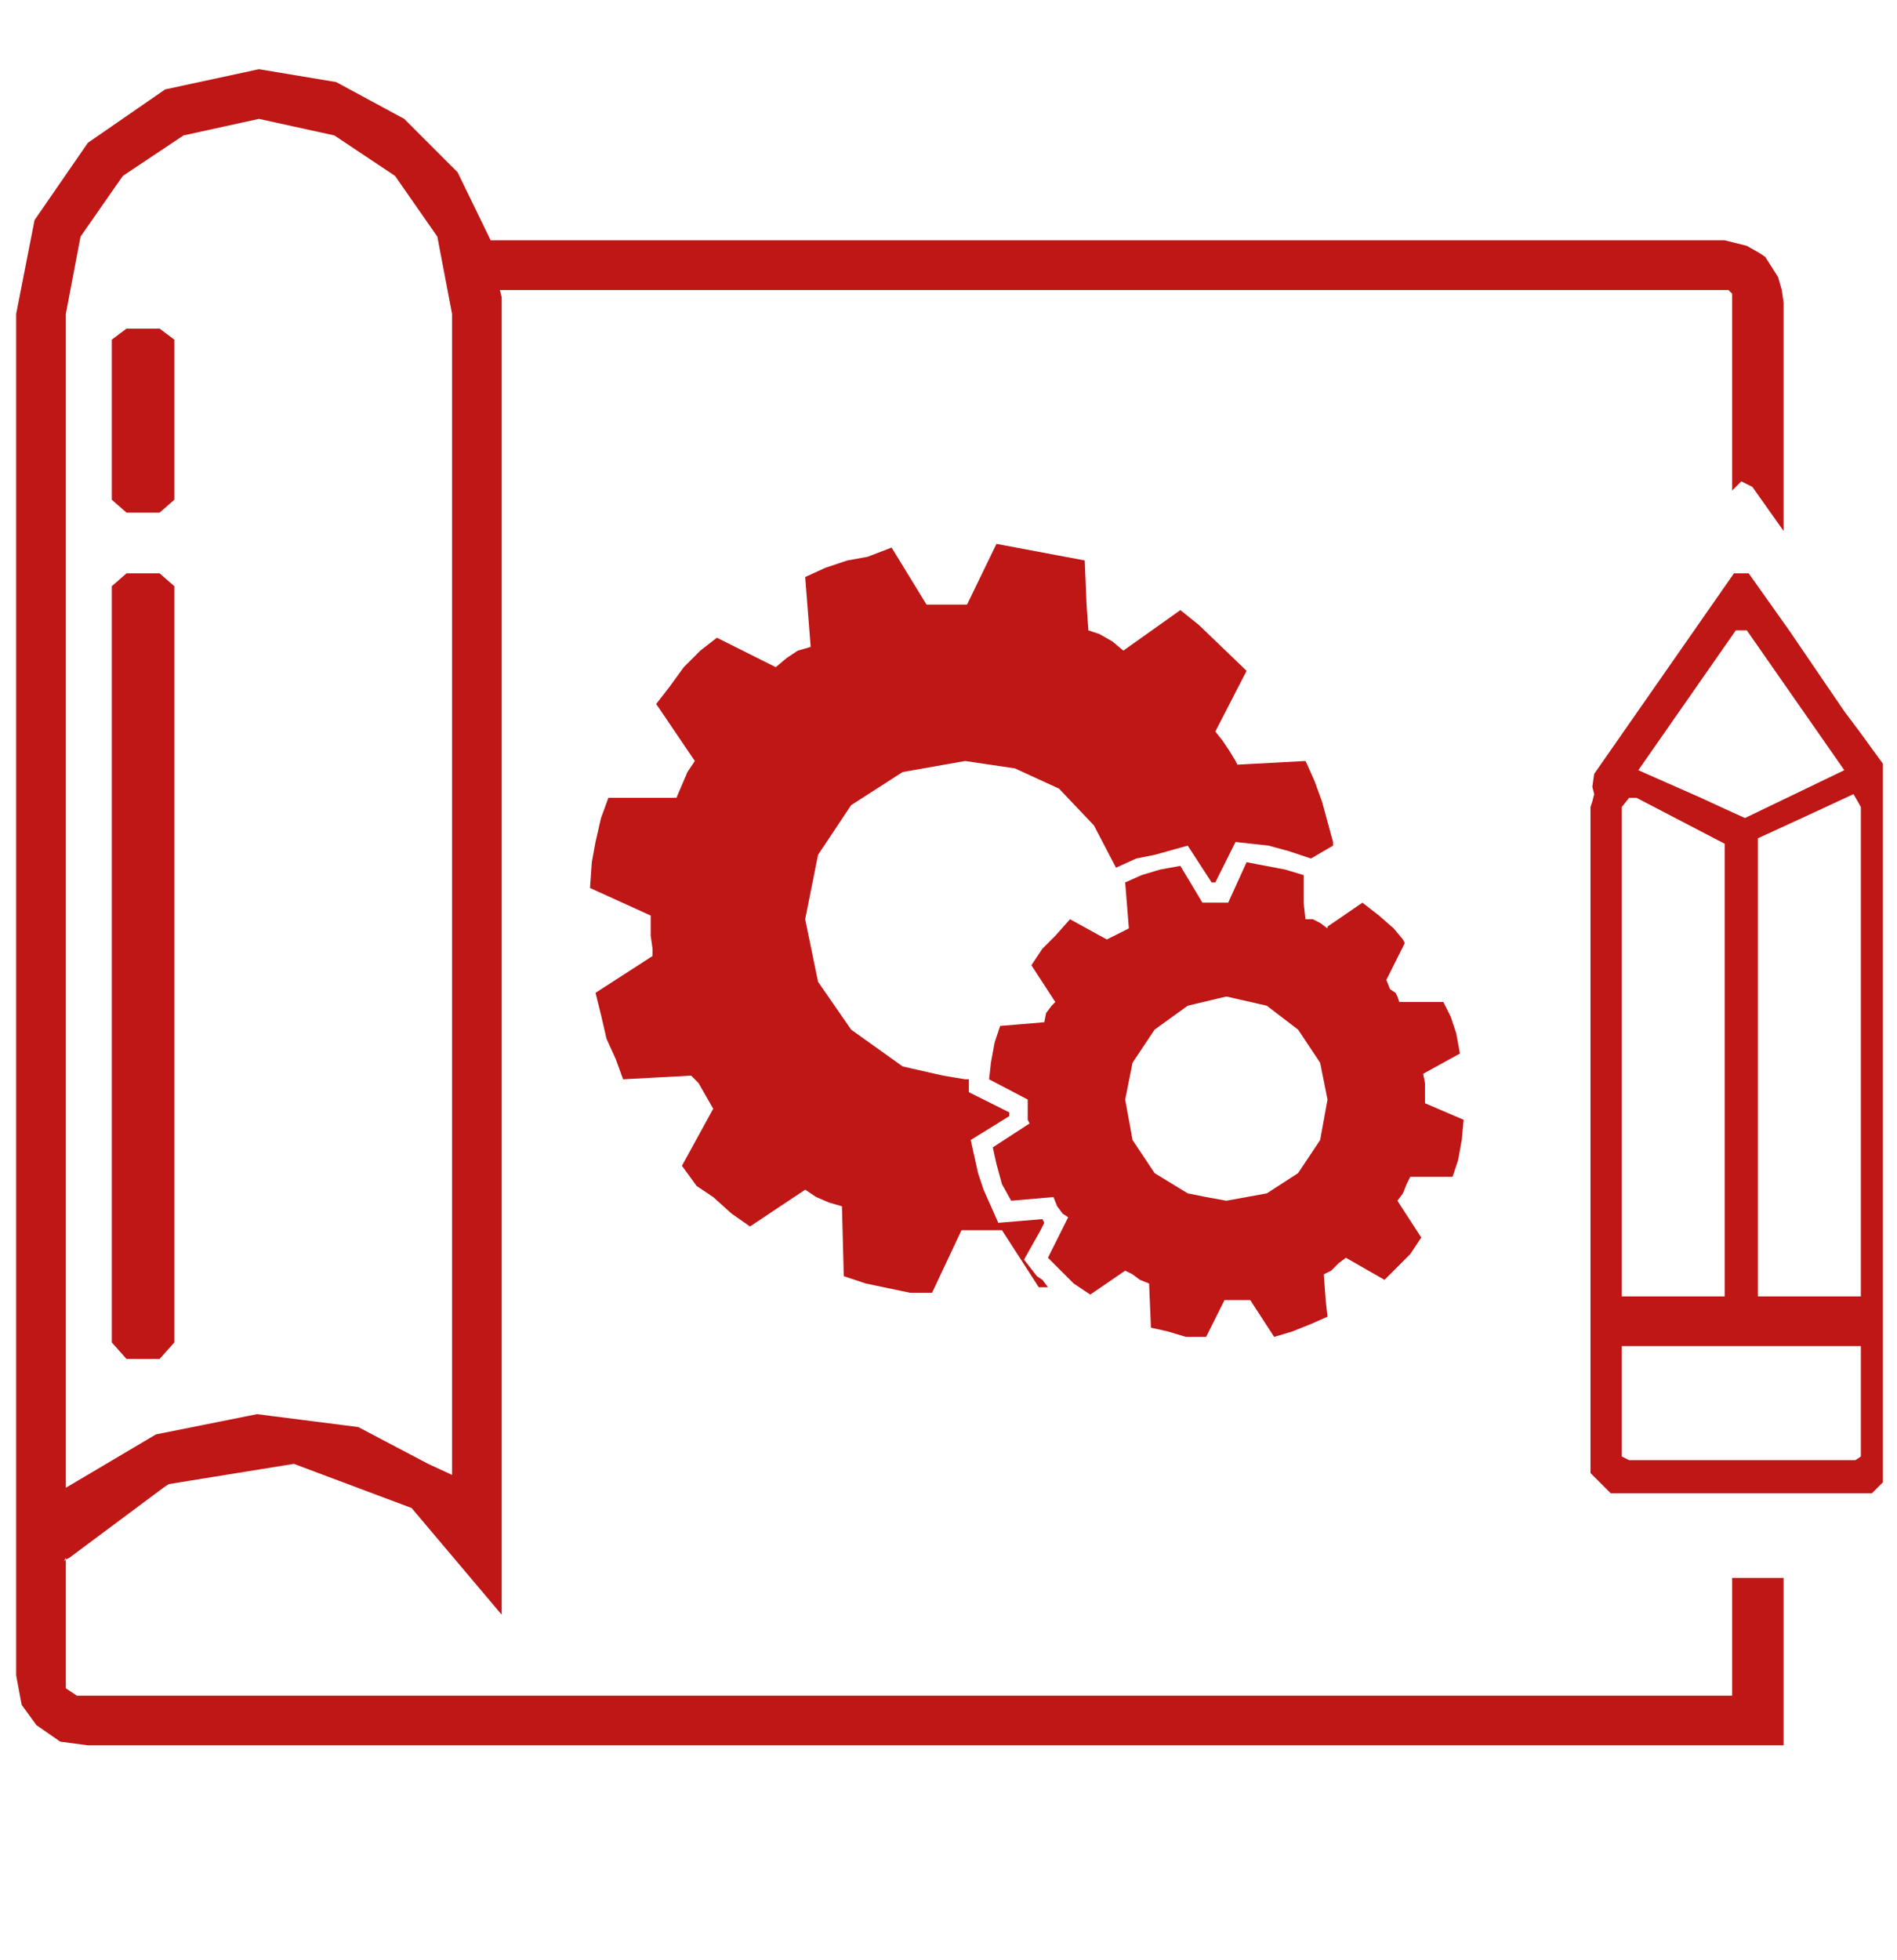 <svg width="91" height="94" viewBox="0 0 91 94" fill="none" xmlns="http://www.w3.org/2000/svg">
<g clip-path="url(#clip0_4061_176)">
<g clip-path="url(#clip1_4061_176)">
<g clip-path="url(#clip2_4061_176)">
<path d="M-293.371 34.55L-293.548 33.58L-294.077 32.874L-294.783 32.433L-295.665 32.256H-297.695L-298.136 29.521L-298.4 28.286L-299.724 24.669L-300.518 23.345V36.844V41.167L-301.665 46.725L-304.753 51.225L-309.252 54.313L-314.81 55.372H-317.369L-322.927 54.313L-327.427 51.225L-330.515 46.725L-331.573 41.167V36.844H-300.518V23.345L-301.665 21.404L-304.223 18.669L-305.988 20.522L-308.987 24.581L-310.399 29.521L-311.811 29.345L-311.723 28.992L-311.634 28.286L-310.84 25.286L-309.34 22.551L-307.488 20.081L-305.37 17.875L-305.282 17.787L-306.429 16.905L-307.752 16.199L-309.076 15.493L-310.487 14.964V17.699L-310.664 17.875H-311.105L-311.281 17.699V13.64V10.553L-311.899 9.847H-315.428V13.993V28.639L-315.781 28.992H-316.487L-316.84 28.639V17.875V13.993L-316.487 13.64H-315.781L-315.428 13.993V9.847H-320.545L-321.251 10.553V17.699L-321.427 17.875H-321.869L-322.045 17.699V14.964L-323.28 15.493L-324.604 16.111L-325.751 16.728L-326.897 17.522L-324.604 19.816L-322.663 22.375L-321.075 25.198L-320.28 28.286L-320.104 29.345L-321.516 29.521L-321.692 27.933L-321.78 27.404L-324.339 22.375L-327.868 18.581L-327.956 18.405L-330.603 21.228L-332.632 24.492L-334.044 28.198L-334.75 32.256H-335.544L-336.426 32.433L-337.132 32.874L-337.661 33.58L-337.838 34.55L-337.661 35.432L-337.132 36.138L-336.426 36.579L-335.544 36.844H-332.897V41.167L-331.662 47.166L-328.397 52.195L-323.368 55.46L-317.369 56.695H-314.81L-308.723 55.46L-308.635 55.372L-303.782 52.195L-300.43 47.166L-299.194 41.167V36.844H-295.665L-294.783 36.579L-294.077 36.138L-293.548 35.432L-293.371 34.55ZM-291.166 89.692H-317.104V70.988V70.899V70.723L-318.692 66.576V70.988V89.692H-336.779V78.663H-338.455V89.692H-347.454V75.575L-346.307 69.929L-343.219 65.429L-338.72 62.43L-333.25 61.283H-327.427L-330.427 72.487H-328.75L-318.692 70.988V66.576L-319.31 64.988V69.4L-328.309 70.723L-325.839 61.283H-322.398L-319.31 69.4V64.988L-320.722 61.283H-310.84L-310.399 60.665L-309.782 60.048L-309.164 59.43H-333.25L-338.279 60.312L-342.69 62.606L-346.131 66.047L-348.425 70.458L-349.219 75.575V91.456H-291.166V89.692ZM-282.255 70.282L-282.52 69.4L-283.049 67.723L-283.314 67.194L-283.402 67.017L-286.049 67.194L-286.137 67.017L-286.313 66.665L-286.578 66.223L-286.843 65.782L-285.696 63.577L-285.784 63.4L-286.225 62.959L-286.578 62.606L-286.931 62.341L-287.548 61.724L-288.254 61.106L-290.46 62.606L-290.901 62.341L-291.342 62.165L-291.872 61.9V61.018L-291.96 59.342L-292.842 59.077L-295.401 58.548L-296.548 61.018H-298.136L-299.547 58.901L-300.43 59.077L-301.224 59.342L-302.106 59.606L-302.9 59.959L-302.723 62.518L-303.165 62.783L-303.606 63.136L-304.047 63.4L-306.341 62.165L-306.958 62.783L-307.576 63.4L-308.193 64.106L-308.723 64.724L-307.223 67.017L-307.488 67.459L-307.752 67.9L-307.929 68.341L-310.576 68.517L-310.84 69.4L-311.017 70.194L-311.193 71.076L-311.281 71.958L-308.899 73.193V73.899L-308.811 74.34V74.693L-311.017 76.016L-310.84 76.899L-310.576 77.869L-310.311 78.575L-309.958 79.457L-307.311 79.193L-307.047 79.634L-306.782 80.075L-306.429 80.516L-307.664 82.898L-307.047 83.516L-306.429 84.133L-305.723 84.751L-305.017 85.192L-302.9 83.692L-302.459 83.957L-301.929 84.31L-301.488 84.398L-301.4 87.133L-300.518 87.309L-299.635 87.574L-298.841 87.751H-297.959L-296.812 85.457H-296.018L-295.489 85.368H-295.224L-293.813 87.574L-293.46 87.486L-293.636 87.309L-293.813 87.133L-294.342 86.516L-293.724 85.368L-293.548 85.016L-293.636 84.927L-295.312 85.016L-295.93 83.869V83.692L-296.106 83.075L-296.371 81.751L-294.96 80.869V80.692L-296.548 79.898L-296.459 79.457H-296.636L-297.871 79.193L-299.106 78.84L-301.047 77.693L-302.371 75.575L-302.9 73.193L-302.371 70.723L-301.047 68.782L-299.106 67.459L-296.636 67.017L-294.695 67.282L-293.019 68.164L-291.607 69.576L-290.725 71.252L-289.225 70.635L-287.99 70.282L-287.019 71.782H-286.843L-286.137 70.282H-284.813L-284.019 70.635L-283.137 70.899L-282.255 70.282ZM-277.138 81.134L-278.726 80.34V79.898V79.457V79.281L-277.314 78.399L-277.491 77.693L-277.667 77.075L-277.932 76.458L-278.02 76.281L-279.696 76.458L-279.785 76.281L-279.873 76.193L-280.049 75.84L-280.226 75.664L-279.432 74.164L-279.608 74.076L-279.961 73.634L-280.49 73.193L-281.108 72.664L-282.52 73.634V80.251L-282.784 81.84L-283.667 83.075L-284.902 83.957L-286.402 84.31L-287.196 84.133L-287.99 83.957L-289.225 83.075L-290.107 81.84L-290.372 80.251L-290.107 78.751L-289.225 77.516L-287.99 76.634L-286.402 76.281L-284.902 76.634L-283.667 77.516L-282.784 78.751L-282.52 80.251V73.634L-282.784 73.458L-283.049 73.281L-283.402 73.193V72.576L-283.49 71.517L-284.108 71.164L-284.902 71.076H-285.608L-286.402 72.576H-287.372L-288.254 71.164L-289.666 71.517L-290.372 71.782L-290.283 73.634L-290.548 73.723L-290.813 73.899L-291.078 74.076L-292.577 73.281L-293.107 73.723L-293.636 74.34L-294.077 74.958L-293.107 76.281L-293.283 76.634L-293.46 76.899L-293.548 77.252L-295.224 77.34L-295.489 77.957L-295.665 78.751V79.457L-294.165 80.251V80.692V81.134V81.31L-295.577 82.192L-295.401 82.898L-295.136 83.516L-294.871 84.31L-293.195 84.133L-293.019 84.398L-292.842 84.751L-292.666 84.839L-293.371 86.339L-292.93 86.957L-292.401 87.398L-291.783 87.839L-290.372 86.957L-290.107 87.133L-289.754 87.309L-289.489 87.398L-289.401 89.074L-288.695 89.427L-287.99 89.515H-287.196L-286.49 88.015H-285.519L-284.637 89.427L-283.843 89.251L-283.137 89.074L-282.52 88.633V88.015L-282.608 86.957L-282.343 86.868L-282.078 86.692L-281.814 86.516L-280.314 87.309L-279.696 86.868L-279.52 86.516L-279.255 86.251L-278.814 85.633L-279.785 84.31L-279.608 83.957L-279.432 83.692L-279.343 83.339L-277.667 83.251L-277.402 82.633L-277.226 81.84L-277.138 81.134ZM-167.296 70.017L-167.649 70.282V71.252L-167.296 71.693H-108.89L-108.449 71.252V70.282L-108.89 70.017H-167.296ZM-106.684 30.492L-107.302 27.404L-107.567 26.963V30.492L-108.096 33.139L-109.684 35.432L-111.89 37.02L-114.625 37.462L-117.36 37.02L-119.654 35.432L-121.153 33.139L-121.683 30.492L-121.153 27.757L-119.654 25.375L-117.36 23.963L-114.625 23.345L-111.89 23.963L-109.684 25.375L-108.096 27.757L-107.567 30.492V26.963L-108.978 24.757L-111.096 23.345L-111.537 23.081L-114.625 22.463L-117.713 23.081L-120.271 24.757L-121.948 27.404L-122.653 30.492L-121.948 33.58L-120.271 36.05L-117.713 37.815L-114.625 38.432L-111.537 37.815L-111.096 37.462L-108.978 36.05L-107.302 33.58L-106.684 30.492ZM-98.303 84.839L-98.391 84.398L-99.891 78.84V85.368L-100.067 86.427L-100.861 87.309L-102.008 87.839L-103.155 88.103L-174.178 87.839L-175.06 87.662L-176.119 87.221L-176.824 86.427L-177.001 85.633L-176.913 85.192H-99.979L-99.891 85.368V78.84L-100.156 77.781V84.398H-130.505V79.016H-108.89L-108.449 78.663V77.781L-108.89 77.252H-131.741V79.016V84.398H-145.416V79.016H-131.741V77.252H-167.296L-167.649 77.781V78.663L-167.296 79.016H-146.739V84.398H-176.56L-171.531 68.429H-104.39L-100.156 84.398V77.781L-102.714 68.429L-103.155 66.753V61.989V53.166L-103.949 53.431L-104.92 53.872L-105.89 54.225L-106.949 54.666L-108.008 55.019V61.989H-167.913V22.463L-167.296 21.846H-138.534L-137.74 19.64L-136.24 19.552L-137.034 18.317L-136.152 17.081H-166.59L-168.972 17.522L-171.001 18.758L-172.325 20.787L-172.766 23.257V66.753L-178.589 85.192L-175.942 89.162L-103.155 89.692L-101.126 89.339L-99.45 88.28L-99.362 88.103L-98.391 86.692L-98.303 85.192V84.839ZM-93.539 32.168L-96.979 30.668V29.521V29.433L-97.068 28.904V28.639V28.462V28.286L-93.891 26.257L-94.156 25.022L-94.509 23.787L-94.95 22.551L-95.391 21.669L-95.48 21.493L-99.273 21.669L-99.45 21.316L-99.626 21.052L-100.067 20.434L-100.508 19.816L-98.744 16.375L-98.92 16.199L-99.626 15.493L-99.891 15.14L-100.508 14.523L-101.479 13.729L-102.538 12.935L-105.626 15.14V30.492L-106.331 33.844L-108.272 36.844L-111.184 38.697L-114.713 39.491L-116.036 39.138L-118.154 38.697L-121.065 36.844L-123.006 33.844L-123.712 30.492L-123.006 26.874L-121.065 23.963L-118.154 22.11L-114.713 21.316L-111.184 22.11L-108.272 23.963L-106.331 26.874L-105.626 30.492V15.14H-105.714L-106.331 14.876L-107.037 14.346L-107.743 14.082V12.846L-107.831 10.376L-109.066 9.847L-110.302 9.758L-111.537 9.406L-112.86 9.229L-114.536 12.67H-115.683L-116.389 12.846H-116.83L-118.86 9.582L-121.33 10.2L-122.477 10.641L-123.712 11.082L-123.359 14.964L-124.065 15.493L-124.683 15.758L-125.3 16.199L-128.653 14.523L-129.623 15.317L-130.505 16.199L-131.299 17.346L-132.094 18.228L-129.888 21.493L-130.329 22.11L-130.682 22.728L-130.947 23.522L-134.74 23.698L-135.181 24.933L-135.446 25.992L-135.623 27.404L-135.799 28.639L-132.358 30.315V30.933V31.374L-132.27 32.168V32.521L-135.446 34.462L-135.181 35.873L-134.829 37.109L-134.387 38.256L-133.858 39.491L-130.064 39.138L-129.711 39.755L-129.27 40.373L-128.829 40.991L-130.594 44.431L-129.711 45.314L-128.829 46.284L-127.859 47.078L-126.8 47.784L-123.624 45.667L-123.006 46.108L-122.3 46.461L-121.595 46.725L-121.506 50.431L-120.271 50.872L-119.036 51.225L-116.477 51.49L-114.801 48.137H-113.742L-112.948 47.961H-112.596L-110.478 51.225L-108.008 50.607L-106.861 50.166L-105.714 49.637L-105.802 47.961L-105.979 45.843L-105.626 45.667L-105.273 45.49L-104.655 45.049L-104.038 44.608L-100.685 46.461L-99.714 45.49L-98.832 44.608L-98.038 43.637L-97.244 42.579L-99.45 39.491L-99.009 38.697L-98.656 38.079L-98.391 37.462L-94.597 37.285L-94.244 36.05L-93.891 34.815L-93.715 33.58L-93.539 32.168ZM-92.303 31.55L-92.921 31.286V31.815V32.344L-93.98 37.462L-97.95 37.903L-98.215 38.344L-98.479 38.785L-98.744 39.314L-96.538 42.49L-96.803 42.843L-97.597 43.902L-98.391 44.873L-99.273 45.931L-100.244 46.725L-100.597 46.99L-102.538 45.931L-103.949 45.137L-104.39 45.49L-104.832 45.755L-105.361 46.108L-105.008 49.99L-105.361 50.078L-106.596 50.607L-109.066 51.49L-110.39 51.843H-110.743L-112.419 49.196L-112.86 48.578H-113.478L-114.007 48.755H-114.448L-116.125 52.107H-116.477L-117.801 52.019L-121.595 51.048L-122.036 50.872L-122.124 46.99L-122.653 46.902L-123.094 46.549L-123.624 46.284L-126.8 48.402L-131.035 44.696L-131.299 44.52L-129.447 41.167L-129.8 40.638L-129.976 40.373L-130.064 40.197L-130.153 40.02L-130.329 39.755L-134.211 40.02L-134.387 39.579L-134.917 38.52L-135.358 37.285L-135.711 35.873L-135.975 34.638L-136.064 34.285L-132.799 32.168L-132.888 31.992V31.55V31.198V30.58L-136.417 28.904L-136.24 27.227L-135.975 25.992L-135.711 24.757L-135.27 23.522L-135.181 22.992L-131.299 22.904L-131.035 22.375L-130.858 21.934L-130.594 21.493L-132.711 18.228L-132.535 17.875L-131.741 16.817L-130.858 15.934L-129.976 14.964L-129.006 14.082L-128.741 13.729L-125.3 15.581L-124.859 15.317L-124.418 14.964L-124.153 14.787L-123.977 14.699L-124.241 10.817L-123.888 10.641L-121.418 9.67L-118.948 9.053L-118.507 8.964L-116.477 12.229H-114.889L-114.536 11.523L-113.213 8.612H-112.772L-111.449 8.788L-107.655 9.67L-107.302 9.847L-107.125 13.729L-106.684 13.905L-106.155 14.17L-105.714 14.523L-104.567 13.729L-102.538 12.317L-102.185 12.493L-101.126 13.287L-100.156 14.17L-99.185 15.14L-98.303 16.023L-98.038 16.375L-99.803 19.816L-99.45 20.257L-99.185 20.522L-98.92 21.052L-95.038 20.875L-93.274 26.08L-93.186 26.61L-96.45 28.639L-96.362 29.256V29.521V30.139L-92.921 31.815V31.286L-95.832 29.874V29.521V29.256V28.904L-92.568 26.698L-93.803 22.11L-94.509 20.522L-94.686 20.257L-98.656 20.522L-98.744 20.257L-98.92 19.904L-99.097 19.64L-97.332 16.199L-97.862 15.581L-98.744 14.699L-99.714 13.729L-100.773 12.846L-101.391 12.317L-102.449 11.523L-105.714 13.729L-105.979 13.552H-106.243L-106.596 13.464L-106.684 9.406L-107.478 9.229L-108.802 8.788L-109.419 8.612L-110.037 8.435L-112.772 8.17L-113.478 7.994L-115.242 11.523H-116.125L-117.889 8.964L-118.242 8.347L-119.036 8.435L-121.595 9.053L-122.918 9.582L-124.153 10.2L-124.859 10.464L-124.594 14.346L-124.859 14.523L-125.388 14.787L-127.594 13.729L-128.829 13.111L-129.447 13.552L-132.976 17.611L-133.417 18.228L-131.211 21.493L-131.388 21.757L-131.564 22.11L-131.652 22.287L-135.534 22.375L-135.799 23.169L-136.946 28.462L-137.034 29.256L-133.505 30.933V31.374L-133.417 31.55V31.815L-136.77 34.021L-135.446 38.697L-134.564 40.638L-130.682 40.373L-130.505 40.55L-130.329 40.814L-130.153 41.167L-132.005 44.52L-128.476 47.961L-126.8 49.196L-125.653 48.402L-123.536 46.99L-123.271 47.166L-122.742 47.519L-122.565 51.401L-121.771 51.49L-120.536 52.019L-117.889 52.636L-116.566 52.725H-115.772L-115.507 52.107L-114.095 49.196H-113.125L-111.007 52.46L-110.302 52.284L-108.272 51.843L-107.655 51.666L-106.42 51.225L-105.184 50.607L-104.479 50.254L-104.743 46.373L-104.479 46.284L-103.949 45.931L-100.508 47.608L-99.891 47.166L-99.714 46.99L-98.92 46.284L-97.95 45.314L-97.068 44.255L-96.274 43.196L-95.832 42.49L-98.038 39.314L-97.862 38.961L-97.773 38.785L-97.597 38.52L-93.715 38.344L-92.48 33.668L-92.392 32.344L-92.303 31.55ZM8.363 28.11L7.657 27.492H6.069L5.363 28.11V64.371L6.069 65.165H7.657L8.363 64.371V28.11ZM8.363 16.287L7.657 15.758H6.069L5.363 16.287V23.963L6.069 24.581H7.657L8.363 23.963V16.287ZM63.946 40.55V40.373L63.681 39.403L63.416 38.432L63.063 37.462L62.71 36.667L62.622 36.491L59.358 36.667L59.27 36.491L59.005 36.05L58.652 35.521L58.299 35.08L59.799 32.168L57.505 29.962L56.623 29.256L53.888 31.198L53.358 30.756L52.741 30.404L52.211 30.227L52.123 28.992L52.035 26.874L47.8 26.08L46.389 28.992H44.447L42.771 26.257L41.624 26.698L40.654 26.874L39.595 27.227L38.625 27.669L38.889 31.021L38.272 31.198L37.742 31.55L37.213 31.992L34.39 30.58L33.596 31.198L32.802 31.992L32.096 32.962L31.478 33.756L33.331 36.491L32.978 37.02L32.713 37.638L32.449 38.256H29.184L28.831 39.226L28.567 40.373L28.39 41.344L28.302 42.579L31.214 43.902V44.873L31.302 45.49V45.843L28.567 47.608L28.831 48.666L29.096 49.813L29.537 50.784L29.89 51.754L33.154 51.578L33.507 51.931L33.86 52.548L34.213 53.166L32.713 55.901L33.419 56.871L34.213 57.401L35.096 58.195L35.978 58.812L38.625 57.048L39.154 57.401L39.772 57.665L40.389 57.842L40.477 61.194L41.536 61.547L43.654 61.989H44.712L46.124 58.989H48.065L49.829 61.724H50.27L50.006 61.371L49.741 61.194L49.123 60.401L49.918 58.989L50.094 58.636L50.006 58.459L47.888 58.636L47.183 57.048L46.918 56.254L46.565 54.666L48.418 53.519V53.342L46.477 52.372V51.754H46.3L45.242 51.578L43.301 51.137L40.83 49.372L39.242 47.078L38.625 44.079L39.242 40.991L40.83 38.608L43.301 37.02L46.3 36.491L48.682 36.844L50.8 37.815L52.476 39.579L53.535 41.608L54.505 41.167L55.388 40.991L56.976 40.55L58.123 42.314H58.299L59.181 40.55L59.27 40.373L60.858 40.55L61.828 40.814L62.887 41.167L63.946 40.55ZM70.21 53.695L68.357 52.901V52.284V51.931L68.269 51.49L70.033 50.519L69.857 49.549L69.592 48.755L69.239 48.049H67.122L67.034 47.784L66.945 47.608L66.681 47.431L66.504 46.99L67.386 45.225L67.298 45.049L66.857 44.52L66.151 43.902L65.357 43.285L63.681 44.431V52.725L63.328 54.666L62.269 56.254L60.769 57.224L58.828 57.577L57.858 57.401L56.976 57.224L55.388 56.254L54.329 54.666L53.976 52.725L54.329 50.96L55.388 49.372L56.976 48.225L58.828 47.784L60.769 48.225L62.269 49.372L63.328 50.96L63.681 52.725V44.431V44.52L63.328 44.255L62.975 44.079H62.622L62.534 43.285V41.961L61.652 41.697L59.799 41.344L58.917 43.285H57.681L56.623 41.52L55.652 41.697L54.77 41.961L53.976 42.314L54.152 44.52L53.8 44.696L53.447 44.873L53.094 45.049L51.329 44.079L50.623 44.873L50.006 45.49L49.476 46.284L50.623 48.049L50.447 48.225L50.182 48.578L50.094 49.019L47.977 49.196L47.712 49.99L47.535 50.96L47.447 51.754L49.3 52.725V53.254V53.695L49.388 53.872L47.624 55.019L47.8 55.813L48.065 56.783L48.506 57.577L50.535 57.401L50.712 57.842L50.976 58.195L51.241 58.371L50.27 60.312L50.888 60.93L51.506 61.547L52.3 62.077L53.976 60.93L54.329 61.106L54.682 61.371L55.123 61.547L55.211 63.665L56.005 63.841L56.888 64.106H57.858L58.74 62.341H59.975L61.122 64.106L62.005 63.841L62.887 63.488L63.681 63.136L63.593 62.341L63.504 61.106L63.857 60.93L64.21 60.577L64.563 60.312L66.416 61.371L67.034 60.753L67.475 60.312L67.651 60.136L68.18 59.342L67.034 57.577L67.298 57.224L67.475 56.783L67.651 56.43H69.68L69.945 55.636L70.121 54.666L70.21 53.695ZM85.561 14.523L85.473 13.905L85.296 13.287L84.679 12.317L84.414 12.141L83.796 11.788L82.738 11.523H23.538L21.95 8.259L21.685 7.994V15.052V70.723L20.538 70.194L17.186 68.429L12.333 67.811L7.481 68.782L3.158 71.341V15.052L3.863 11.347L5.893 8.435L8.804 6.494L12.421 5.7L16.039 6.494L18.95 8.435L20.979 11.347L21.685 15.052V7.994L19.391 5.7L16.127 3.936L12.421 3.318L7.922 4.288L4.216 6.847L1.658 10.553L0.775 15.052V80.34L1.04 81.751L1.746 82.722L2.893 83.516L4.216 83.692H85.561V81.31V75.664H83.091V81.31H3.687L3.158 80.957V74.87V74.781L3.069 74.87L3.158 74.693V74.781L3.334 74.693L7.834 71.341L8.098 71.164L14.098 70.194L19.744 72.311L24.067 77.428V70.723V14.258L23.979 13.905H82.914L83.091 14.082V23.522L83.532 23.081L84.061 23.345L85.561 25.463V23.081V14.523ZM90.766 38.697V38.432L90.678 38.079L90.766 37.726L90.678 37.109L89.266 35.168V38.697V62.165V64.547V69.841L89.002 70.017H78.15L77.797 69.841V64.547H89.266V62.165H84.326V40.197L86.443 39.226L88.914 38.079L89.266 38.697V35.168L88.472 34.109V36.932L83.708 39.226L82.738 38.785V40.461V62.165H77.797V38.697L78.15 38.256H78.503L82.738 40.461V38.785L81.591 38.256L78.591 36.932L83.267 30.227H83.796L88.472 36.932V34.109L85.826 30.227L83.885 27.492H83.179L76.474 37.109L76.385 37.726L76.474 38.079L76.385 38.432L76.297 38.697V70.635L77.268 71.605H89.796L90.766 70.635V70.017V64.547V62.165V38.697ZM594.01 55.636L589.775 53.607V52.901V52.195L589.687 51.49V51.225V51.048L589.599 50.784L593.569 48.313L593.48 47.784L593.392 47.343L593.304 46.814H576.982L577.864 48.313L578.57 49.901L579.011 51.578L579.1 53.431L578.217 57.665L575.924 61.194L572.394 63.577L568.071 64.459L566.307 64.106L563.748 63.577L560.219 61.194L557.837 57.665L556.955 53.431L557.131 51.578L557.572 49.901L558.19 48.313L559.16 46.814H542.839L542.574 47.872L542.397 48.931L542.221 50.078L542.044 51.137L546.279 53.254V53.872L546.368 54.578L546.456 55.548V55.989L542.486 58.459L542.839 60.048L543.28 61.547L543.809 63.047L544.427 64.459L549.103 64.106L549.632 64.9L550.073 65.694L550.691 66.4L548.485 70.546L549.544 71.693L550.691 72.84L551.838 73.811L553.161 74.781L557.043 72.135L557.837 72.576L558.631 73.017L559.513 73.37L559.69 78.046L561.19 78.487L562.69 78.928L564.278 79.193L565.777 79.369L567.895 75.134H568.601H568.689H569.218L569.924 75.046H570.189L570.453 74.958H570.63L573.188 78.928L574.688 78.575L576.188 78.134L577.688 77.605L579.1 76.987L578.923 74.958L578.747 72.311L579.1 72.135L579.541 71.87L580.335 71.341L581.129 70.811L585.275 72.929L588.452 69.576L589.422 68.341L586.864 64.459L586.775 64.371L587.305 63.577L587.658 62.783L588.01 61.9L592.775 61.724L593.216 60.224L593.569 58.724L593.833 57.224L594.01 55.636ZM600.627 41.961L600.362 40.638L599.656 39.579L598.509 38.873L597.274 38.608H594.275L593.48 34.197L593.304 32.874L591.363 27.58L588.452 22.816L584.746 18.758L582.099 21.493L577.688 27.492L576.012 32.344L575.835 33.139L575.394 33.932L574.688 34.197L574.159 33.844L574.071 33.756L573.894 32.874L575.041 28.462L577.159 24.492L579.982 20.787L583.07 17.611L583.246 17.522L581.482 16.199L579.541 15.14L577.6 14.17L575.57 13.376V17.346L575.306 17.611H574.688L574.424 17.346V11.435V7.994L574.247 7.2L573.806 6.494L573.1 6.053L572.306 5.877H568.336V11.876V33.403L567.807 33.844H566.748L566.307 33.403V17.611V11.876L566.748 11.435H567.807L568.336 11.876V5.877H561.984L561.101 6.053L560.396 6.494L559.954 7.2L559.778 7.994V17.346L559.513 17.611H558.896L558.631 17.346V13.376L556.778 14.082L554.926 14.964L553.161 16.023L551.485 17.169L554.837 20.522L557.749 24.228L559.954 28.374L561.19 32.874L561.013 33.756L560.396 34.197L559.69 33.932L559.249 33.139L559.072 32.344L558.896 31.639L555.278 24.228L550.161 18.669L549.897 18.405L546.015 22.463L543.015 27.316L540.986 32.697L540.015 38.608H538.868L537.545 38.873L536.486 39.579L535.78 40.638L535.516 41.961L535.78 43.285L536.486 44.343L537.545 45.049L538.868 45.314H597.274L598.509 45.049L599.656 44.343L600.362 43.285L600.627 41.961ZM406.176 37.373L405.823 35.785L404.852 34.462L403.441 33.668L401.853 33.403L400.353 33.756L399.029 34.727L398.147 36.138L397.883 37.726L398.324 39.226L399.206 40.55L400.618 41.432L402.206 41.697L403.794 41.255L405.117 40.285L405.911 38.961L406.176 37.373ZM442.525 44.784L436.437 41.785V40.285V39.844L436.349 38.873V38.52L436.261 38.167V37.815L441.908 34.197L441.466 31.992L440.761 29.874L440.055 27.757L439.349 26.169L439.172 25.727L432.379 26.169L431.938 25.286L431.409 24.492L430.791 23.61L430.262 22.816L430.791 21.846L433.35 16.905L433.085 16.64L431.85 15.229L431.232 14.699L430.173 13.729L428.497 12.229L426.644 10.905L424.968 12.052V41.785L424.88 43.549L424.615 45.578L424.086 47.519L423.468 49.284L421.086 47.166L419.586 45.755L417.116 35.168L410.411 29.08L404.235 27.051L402.382 28.992L412.087 37.903L411.117 45.931L403.529 47.166L393.824 38.167L391.795 40.373L393.03 45.402L400.882 52.548L412.528 54.489L416.322 57.93L413.852 59.342L411.117 60.401L408.293 61.018L405.294 61.283L400 60.577L395.324 58.636L393.118 56.96L391.354 55.548L388.266 51.49L386.237 46.814L385.531 41.52L386.237 36.315L388.266 31.639L391.354 27.58L395.324 24.492L400 22.551L405.294 21.846L410.499 22.551L415.263 24.492L419.233 27.58L422.321 31.639L424.262 36.315L424.968 41.432V41.785V12.052L421.086 14.699L420.204 14.17L419.322 13.729L418.439 13.287L417.557 12.846L417.469 10.641L415.087 5.524L408.47 4.288L405.558 10.376H404.588H403.529L402.206 10.553H401.853L401.5 10.641L397.971 4.906L395.677 5.435L393.559 6.053L391.442 6.759L389.413 7.641L389.854 14.434L389.06 14.964L388.178 15.493L387.384 16.023L386.59 16.64L380.59 13.464L378.914 15.052L377.414 16.64L375.914 18.317L374.591 20.169L378.385 25.727L377.855 26.61L377.414 27.492L376.973 28.374L376.532 29.345L369.827 29.609L369.209 31.727L368.68 33.844L368.238 36.138L367.974 38.344L374.061 41.255V42.314V43.285L374.238 44.608L374.326 45.314L368.591 48.931L369.121 51.137L369.738 53.254L370.532 55.372L371.415 57.401L378.12 56.96L378.649 57.754L379.179 58.636L379.708 59.43L380.326 60.312L377.149 66.223L378.737 67.9L380.326 69.4L382.09 70.899L383.855 72.223L389.413 68.429L390.295 68.958L391.177 69.4L392.06 69.841L393.03 70.282L393.295 76.987L395.412 77.605L397.618 78.134L399.823 78.575L402.029 78.84L405.029 72.752H405.999H406.088H406.97L407.94 72.664L408.293 72.576H408.646L408.999 72.487L412.616 78.222L414.822 77.693L417.028 77.075L419.057 76.281L421.174 75.399L420.91 72.487L420.645 68.694L423.998 66.488L429.997 69.664L431.585 68.076L433.085 66.488H433.173L434.585 64.724L435.908 62.959L434.849 61.283L432.203 57.401L432.644 56.519L433.085 55.636L433.526 54.754L433.967 53.783L440.672 53.519L441.378 51.401L441.908 49.284V49.196L442.26 46.99L442.525 44.784ZM200.255 33.227L199.726 32.697H189.58L189.051 33.227V34.374L189.58 34.991H199.726L200.255 34.374V33.227ZM207.666 51.666L206.784 50.872H206.078L198.932 58.018V58.724L199.373 59.077L199.726 59.606H200.432L207.666 52.372V51.666ZM207.666 17.611L200.432 10.464H199.726L198.932 11.258V11.964L206.078 19.199H206.784L207.666 18.317V17.611ZM227.517 2.347L226.988 1.818H225.753L225.312 2.347V12.582L225.753 13.023H226.988L227.517 12.582V2.347ZM236.252 34.374L236.075 33.58L235.634 32.08L235.369 31.55L235.281 31.462L232.987 31.55L232.899 31.462L232.723 31.198L232.458 30.756L232.193 30.492L233.252 28.374L232.723 27.845L232.634 27.669L232.193 27.316L231.576 26.698L230.958 26.345L229.017 27.669L228.576 27.404L228.223 27.139L227.782 27.051L227.694 26.169V24.757L226.194 24.139L225.4 24.051H224.606L223.635 26.08H223.282L222.93 26.169H222.224L220.989 24.139L220.195 24.492L219.401 24.581L218.695 24.845L217.989 25.286L218.165 27.58L217.724 27.845L217.371 28.11L217.018 28.374L214.901 27.316L214.372 27.669L213.754 28.374L213.313 28.904L212.784 29.521L214.107 31.462L213.93 31.815L213.666 32.256L213.489 32.697L211.195 32.786L210.931 33.58L210.754 34.285L210.578 35.08L210.49 35.873L212.607 36.932V37.638L212.695 38.079V38.344L210.754 39.491L210.931 40.373L211.372 41.785L211.725 42.49L214.019 42.314L214.283 42.755L214.548 43.196L214.813 43.549L213.754 45.578L214.283 46.108L214.813 46.637L215.43 47.166L216.048 47.696L217.989 46.373L218.43 46.549L218.783 46.814L219.224 46.902L219.312 49.372L220.106 49.637L222.4 49.99L223.371 47.872H224.606L224.782 47.696L226.017 49.725H226.37L226.194 49.46L226.017 49.372L225.576 48.843L226.106 47.696L226.282 47.431L226.194 47.343L224.694 47.431L224.165 46.373L223.988 45.755L223.724 44.608L225.047 43.814V43.726L223.635 43.02L223.724 42.49H223.459L219.577 40.902L217.989 36.932L218.43 34.815L219.577 33.05L221.341 31.815L223.459 31.462L225.223 31.727L226.812 32.521L227.958 33.756L228.752 35.256L230.076 34.638L231.223 34.55L232.105 35.785H232.193L232.811 34.55L232.899 34.374L234.046 34.55L234.752 34.638L235.546 34.991L236.252 34.374ZM240.751 43.902L239.428 43.196V42.843L239.34 42.579V42.402L240.575 41.608L240.487 40.902L240.31 40.285L240.045 39.844L239.957 39.755L238.546 39.844L238.457 39.755L238.369 39.579L238.193 39.314L238.016 39.05L238.722 37.815L238.634 37.726L238.281 37.285L237.752 36.932L237.222 36.491L235.987 37.285V43.196L235.722 44.52L235.017 45.667L233.87 46.461L232.546 46.725L231.84 46.549L231.135 46.461L230.076 45.667L229.282 44.52L229.017 43.196L229.282 41.873L230.076 40.814L231.135 40.02L232.546 39.755L233.87 40.02L235.017 40.814L235.722 41.873L235.987 43.196V37.285L235.722 37.197L235.458 37.02L235.193 36.932V36.315V35.432L234.575 35.168L233.87 34.991H233.252L232.546 36.315H231.664L230.87 35.168L229.635 35.432L229.017 35.697L229.105 37.285L228.841 37.462L228.576 37.55L228.4 37.726L227.076 37.02L226.547 37.462L226.106 37.991L225.753 38.52L226.547 39.755L226.459 40.02L226.282 40.285L226.194 40.55H224.694L224.518 41.167L224.341 41.873L224.253 42.579L225.665 43.196V43.637V43.902V43.99L224.429 44.873L224.518 45.49L224.782 46.196L225.047 46.725L226.547 46.549L226.635 46.814L226.812 47.078L226.988 47.343L226.282 48.755L226.723 49.108L227.253 49.637L227.782 49.901L229.017 49.108L229.282 49.284L229.547 49.372L229.811 49.549L229.899 51.048L230.517 51.313L231.135 51.401H231.84L232.458 50.078H233.34L234.134 51.313L234.84 51.137L235.458 51.048L235.987 50.784V50.078L235.899 49.284L236.075 49.108L236.164 49.019L236.428 48.843L236.693 48.755L237.928 49.372L238.457 49.019L238.722 48.755L238.898 48.49L239.251 47.961L238.457 46.725L238.634 46.461L238.722 46.196L238.898 45.931H240.31L240.575 45.225L240.663 44.52L240.751 43.902ZM247.368 37.109L246.751 32.256L245.78 29.345V37.197L245.516 40.461L244.633 43.637L243.31 46.637L241.369 49.46L241.281 49.637L241.192 49.725L239.516 52.813L238.104 56.077L237.134 59.43L236.428 62.783H216.224L215.607 59.254L214.548 55.813L212.872 52.46L210.754 49.196L210.666 49.019L208.902 46.373L207.666 43.373L206.872 40.285L206.608 37.109L207.314 31.815L209.254 27.227L212.342 23.257L216.313 20.081L220.989 18.228L226.194 17.522L231.399 18.228L236.075 20.081L240.045 23.257L243.133 27.227L245.074 31.815L245.78 36.932V37.197V29.345L242.692 23.875L239.428 20.522L235.458 18.14L234.046 17.522L231.046 16.464L226.194 15.934L221.341 16.464L216.842 18.14L212.96 20.522L209.696 23.875L207.137 27.757L205.549 32.256L205.02 36.932V37.197L205.284 40.726L206.167 44.079L207.578 47.166L209.431 49.99L209.519 50.166L212.254 54.401L214.019 58.989L214.724 63.577L214.636 68.429L213.842 73.193L217.548 73.458V77.957H234.311V74.076L237.928 74.252V74.076L237.575 68.694L237.928 63.577L238.104 62.783L238.898 58.724L240.487 54.401L242.604 50.431L244.633 47.608L246.045 44.343L247.015 40.814L247.368 37.109ZM254.426 58.018L247.192 50.872H246.486L245.692 51.666V52.372L252.838 59.606H253.544L253.985 59.077L254.426 58.636V58.018ZM254.426 11.347L253.544 10.553H252.838L245.692 17.699V18.317L246.486 19.287H247.192L254.426 12.052V11.347ZM264.837 33.227L264.308 32.697H254.162L253.632 33.227V34.462L254.162 34.991H264.308L264.837 34.462V33.227Z" fill="#BF1616"/>
</g>
</g>
</g>
<defs>
<clipPath id="clip0_4061_176">
<rect width="90" height="93.52" fill="white" transform="translate(0.33 0.23)"/>
</clipPath>
<clipPath id="clip1_4061_176">
<rect width="90" height="93.52" fill="white" transform="translate(0.33 0.23)"/>
</clipPath>
<clipPath id="clip2_4061_176">
<rect width="89.991" height="93.52" fill="white" transform="translate(0.334 0.23)"/>
</clipPath>
</defs>
</svg>
